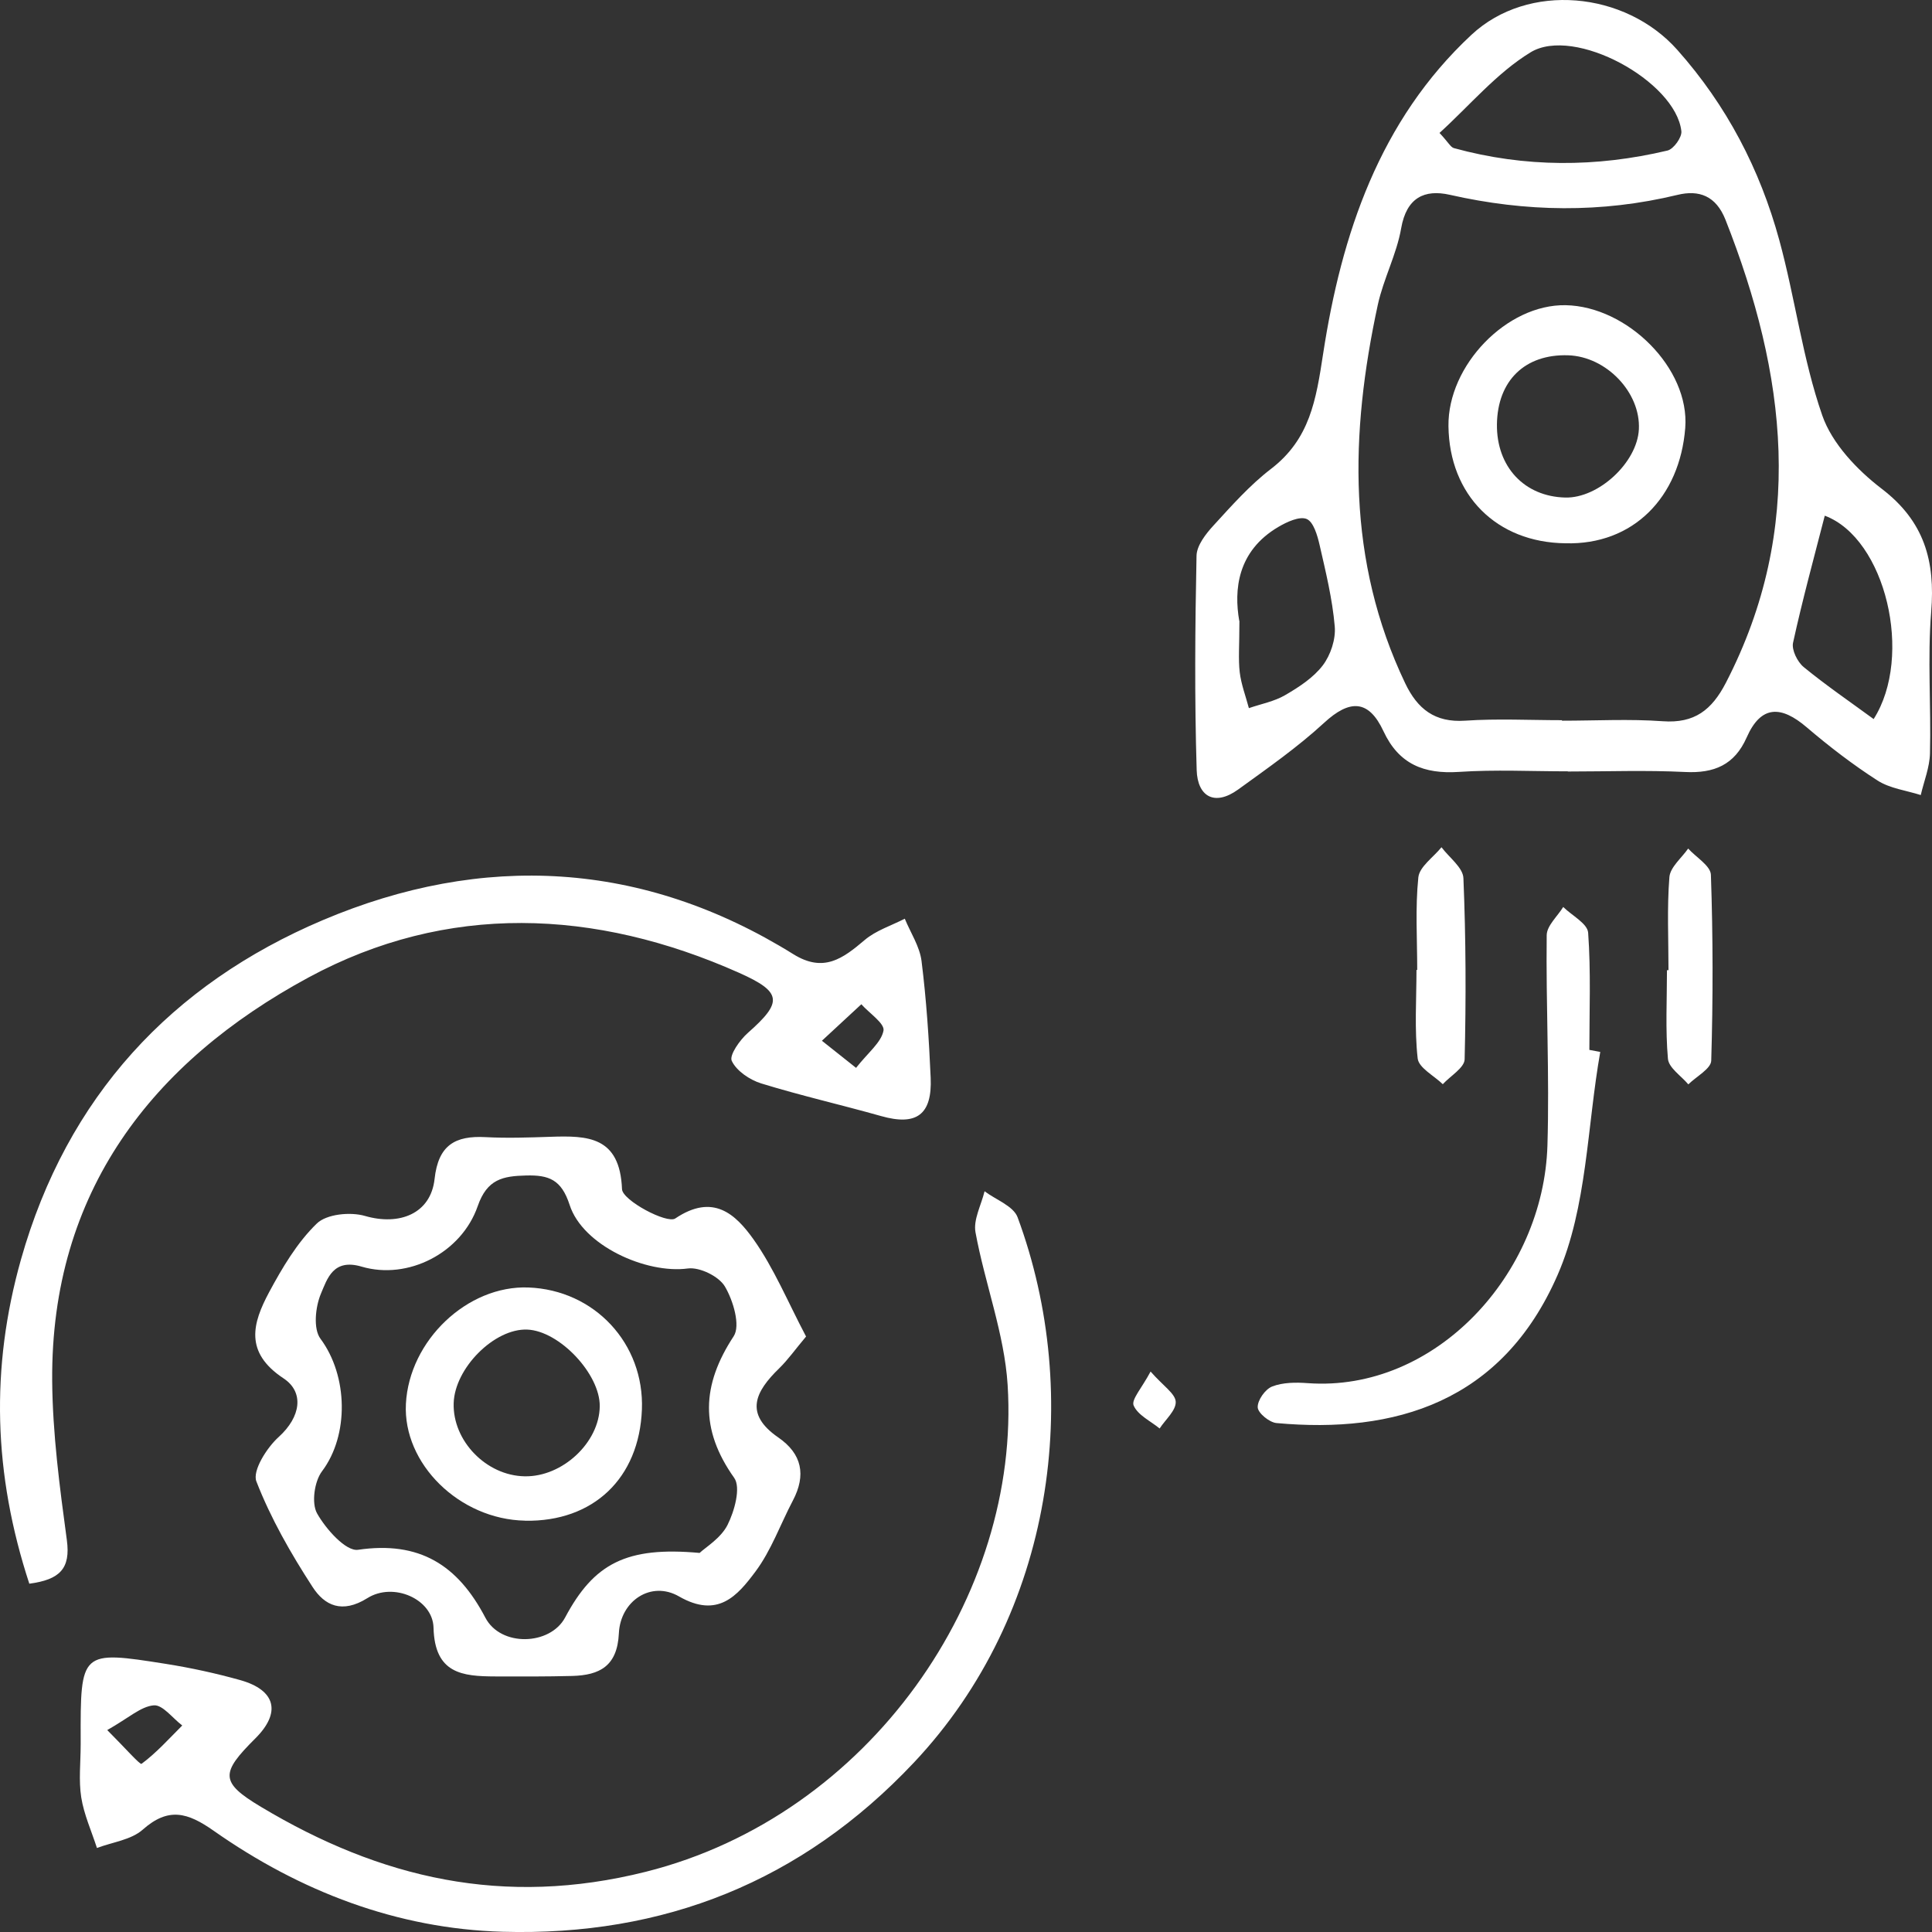 <svg fill="none" xmlns="http://www.w3.org/2000/svg" viewBox="0 0 100 100"><rect x="0" y="0" width="100" height="100" fill="#333333" stroke="none"/><path d="M81.159 39.924c-1.886 0-3.775-.096-5.651.03-1.806.117-3.104-.398-3.9-2.107-.767-1.65-1.751-1.655-3.079-.428-1.374 1.265-2.924 2.346-4.44 3.444-1.24.896-2.107.347-2.149-1.002-.113-3.694-.084-7.393-.008-11.087.008-.537.477-1.136.875-1.571.943-1.03 1.881-2.09 2.978-2.932 2.015-1.546 2.334-3.561 2.702-5.974.947-6.157 2.907-12.051 7.67-16.491 2.94-2.744 7.963-2.262 10.66.775 2.556 2.873 4.278 6.182 5.279 9.848.82 3.003 1.206 6.145 2.224 9.073.507 1.457 1.805 2.823 3.075 3.795 2.211 1.688 2.777 3.74 2.563 6.367-.197 2.425 0 4.884-.063 7.326-.016.725-.31 1.441-.477 2.162-.75-.24-1.592-.34-2.233-.75-1.286-.825-2.51-1.768-3.674-2.76-1.31-1.12-2.358-1.165-3.103.527-.629 1.424-1.684 1.864-3.188 1.789-2.02-.1-4.047-.025-6.07-.025v-.009h.008Zm-.31-2.651v.03c1.742 0 3.489-.097 5.219.028 1.638.118 2.534-.582 3.263-1.99 4.138-8.008 3.133-15.976-.021-23.968-.49-1.236-1.365-1.558-2.484-1.286-3.938.951-7.846.888-11.783-.004-1.316-.297-2.241.15-2.518 1.726-.234 1.353-.917 2.622-1.21 3.967-1.441 6.66-1.613 13.249 1.42 19.595.632 1.32 1.529 2.04 3.104 1.931 1.663-.113 3.342-.025 5.014-.025l-.004-.004ZM74.507 6.878c.469.503.578.742.745.788 3.674 1.01 7.373 1.001 11.059.126.314-.076.754-.687.716-1.002-.289-2.584-5.542-5.466-7.808-4.08-1.755 1.073-3.146 2.748-4.712 4.173v-.005ZM64.152 32.133c0 1.282-.063 1.981.016 2.664.076.629.31 1.236.474 1.856.632-.218 1.315-.344 1.88-.675.713-.414 1.458-.9 1.944-1.537.407-.536.679-1.357.62-2.019-.121-1.416-.465-2.819-.783-4.21-.113-.494-.314-1.198-.67-1.349-.369-.154-1.026.151-1.466.411-2.137 1.257-2.3 3.276-2.024 4.859h.009Zm32.828 5.085c2.073-3.254.616-9.35-2.53-10.526-.566 2.199-1.16 4.373-1.642 6.576-.08.373.226.993.553 1.261 1.16.95 2.404 1.801 3.623 2.693l-.004-.004ZM41.725 69.175c-.558.662-.934 1.202-1.4 1.655-1.223 1.19-1.826 2.341-.046 3.569 1.236.85 1.454 1.951.759 3.271-.645 1.227-1.119 2.58-1.936 3.674-.934 1.252-1.947 2.442-3.958 1.286-1.441-.83-3.033.226-3.112 1.914-.08 1.696-.997 2.166-2.417 2.203-1.324.034-2.652.03-3.976.025-1.713-.004-3.141-.146-3.2-2.526-.038-1.474-2.07-2.375-3.422-1.528-1.32.825-2.22.38-2.84-.579-1.123-1.73-2.166-3.552-2.907-5.462-.214-.553.54-1.747 1.16-2.304 1.144-1.038 1.324-2.316.247-3.028-2.044-1.353-1.604-2.857-.75-4.457.683-1.27 1.45-2.568 2.468-3.556.506-.495 1.742-.616 2.5-.394 1.777.515 3.402-.113 3.599-1.919.192-1.75 1.064-2.245 2.639-2.161 1.114.059 2.232.02 3.347-.017 1.943-.067 3.606-.025 3.715 2.71.025.583 2.325 1.806 2.756 1.517 1.96-1.32 3.12-.222 4.047 1.076 1.068 1.504 1.784 3.255 2.722 5.031h.005Zm-5.509 11.201c.306-.289 1.094-.758 1.441-1.445.36-.716.7-1.94.344-2.438-1.785-2.513-1.684-4.805-.025-7.33.36-.553-.026-1.852-.457-2.577-.31-.523-1.303-1.01-1.914-.93-2.158.29-5.442-1.185-6.12-3.288-.427-1.32-1.08-1.554-2.254-1.525-1.202.03-2.019.185-2.505 1.588-.842 2.425-3.61 3.837-6.007 3.13-1.474-.437-1.78.627-2.107 1.398-.289.683-.406 1.822-.025 2.333 1.429 1.919 1.487 4.998.08 6.862-.394.523-.553 1.646-.256 2.178.453.808 1.492 1.977 2.12 1.885 3.175-.465 5.16.779 6.589 3.51.796 1.529 3.355 1.445 4.13-.004 1.487-2.794 3.167-3.69 6.966-3.343v-.004Z" fill="#fff"/><path d="M4.176 90.316v-.21c-.013-4.662-.009-4.682 4.415-3.983 1.294.205 2.58.486 3.84.838 1.852.52 2.129 1.684.784 3.02-1.801 1.793-1.839 2.266.29 3.54 6.182 3.703 12.566 5.206 19.917 3.363 11.599-2.911 19.42-14.309 18.733-25.2-.168-2.656-1.178-5.249-1.663-7.896-.122-.658.297-1.416.469-2.128.586.44 1.491.763 1.709 1.345 3.405 9.194 1.902 20.504-5.362 28.22-5.818 6.179-12.973 8.998-21.292 8.763-5.462-.155-10.484-2.086-14.962-5.232-1.337-.938-2.334-1.236-3.666-.054-.599.532-1.566.645-2.37.95-.281-.87-.67-1.725-.813-2.617-.138-.884-.03-1.81-.03-2.715v-.004Zm1.373-.77c.905.904 1.697 1.809 1.777 1.75.77-.57 1.424-1.303 2.107-1.985-.495-.373-1.014-1.081-1.47-1.043-.671.054-1.295.649-2.414 1.281v-.004ZM1.52 81.98C-.344 76.296-.499 70.81 1.084 65.196c2.38-8.424 7.792-14.25 15.629-17.572 8.269-3.502 16.559-3.084 24.354 1.767 1.567.972 2.56.222 3.69-.737.583-.494 1.374-.742 2.074-1.102.301.73.77 1.433.867 2.187.251 2.002.385 4.025.473 6.044.084 1.923-.741 2.501-2.56 1.986-2.064-.582-4.163-1.06-6.215-1.692-.591-.185-1.274-.645-1.52-1.165-.14-.293.418-1.085.837-1.453 1.805-1.592 1.776-2.108-.453-3.104-7.464-3.326-15.13-3.636-22.297.242C7.87 54.975 2.63 61.698 2.701 71.462c.021 2.752.39 5.517.759 8.252.2 1.479-.365 2.049-1.944 2.258l.004.008Zm42.79-26.708c.632-.804 1.306-1.315 1.42-1.93.066-.37-.738-.901-1.148-1.362-.68.628-1.362 1.26-2.04 1.889l1.767 1.403ZM82.83 54.443c-.687 3.87-.678 8.043-2.207 11.544-2.882 6.61-8.445 8.231-14.553 7.67-.368-.033-.959-.52-.971-.813-.017-.364.39-.942.75-1.08.552-.214 1.231-.218 1.843-.172 6.597.473 12.206-5.638 12.403-12.307.109-3.623-.08-7.255-.038-10.878.004-.49.557-.976.855-1.462.452.444 1.256.858 1.29 1.332.146 2.01.063 4.042.063 6.065.188.034.372.067.56.105l.005-.004ZM73.355 50.204c0-1.6-.105-3.209.058-4.792.059-.553.78-1.04 1.198-1.559.398.532 1.114 1.052 1.135 1.6.13 3.125.139 6.255.063 9.38-.012.435-.737.858-1.13 1.285-.453-.44-1.245-.846-1.3-1.332-.171-1.512-.062-3.053-.062-4.582h.042-.004ZM86.361 50.212c0-1.604-.08-3.213.046-4.809.042-.519.633-.992.972-1.482.41.452 1.16.892 1.177 1.357.11 3.204.113 6.417.017 9.622-.013.419-.77.817-1.185 1.227-.37-.44-1.014-.855-1.056-1.324-.134-1.52-.05-3.058-.05-4.586h.075l.004-.005ZM59.553 70.989c.657.75 1.281 1.143 1.302 1.566.021.449-.532.922-.833 1.383-.47-.386-1.131-.691-1.345-1.19-.13-.306.423-.9.876-1.755v-.004ZM81.02 28.12c-3.556-.042-6.002-2.488-6.048-6.061-.042-3.15 3.024-6.317 6.065-6.262 3.184.058 6.43 3.263 6.191 6.35-.28 3.586-2.693 6.074-6.207 5.973Zm-3.539-6.157c-.025 2.194 1.416 3.74 3.54 3.79 1.717.042 3.72-1.813 3.807-3.53.097-1.907-1.684-3.77-3.66-3.833-2.234-.072-3.658 1.31-3.687 3.577v-.004Z" fill="#fff"/><path d="M27.176 78.709c-3.393-.063-6.329-2.945-6.166-6.049.172-3.28 3.184-6.14 6.342-6.02 3.423.13 6.003 2.904 5.873 6.317-.138 3.557-2.513 5.819-6.049 5.756v-.004Zm-.016-2.296c1.948.038 3.862-1.746 3.883-3.623.02-1.667-2.086-3.904-3.75-3.971-1.696-.071-3.757 1.99-3.811 3.808-.059 1.952 1.688 3.753 3.673 3.786h.005Z" fill="#fff"/></svg>
